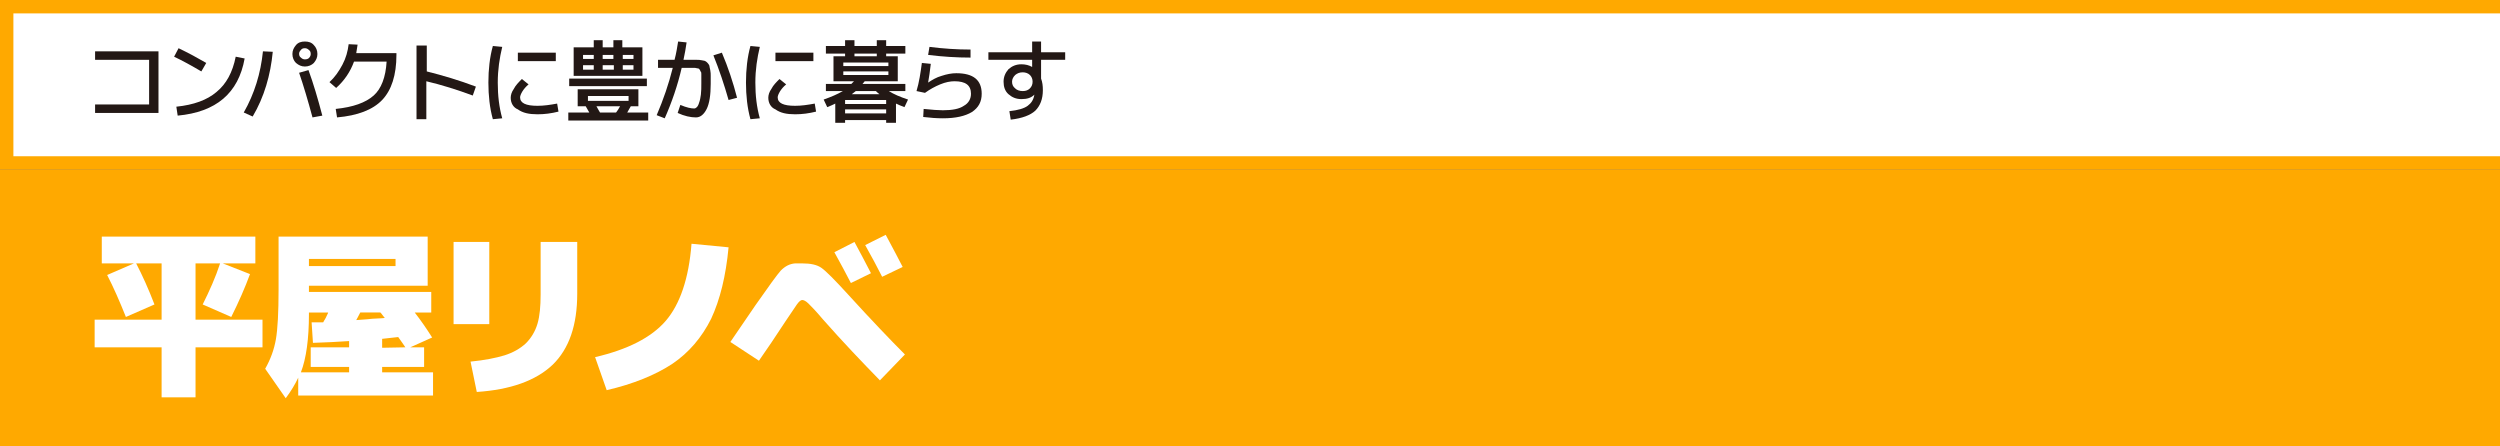 <?xml version="1.0" encoding="utf-8"?>
<!-- Generator: Adobe Illustrator 28.0.0, SVG Export Plug-In . SVG Version: 6.00 Build 0)  -->
<svg version="1.1" id="レイヤー_1" xmlns="http://www.w3.org/2000/svg" xmlns:xlink="http://www.w3.org/1999/xlink" x="0px"
	 y="0px" viewBox="0 0 560 100" style="enable-background:new 0 0 560 100;" xml:space="preserve">
<rect x="0" y="0" width="560" height="100" fill="#808080" stroke="none"/>
<style type="text/css">
	.st0{fill:#FFA900;}
	.st1{fill:#FFFFFF;}
	.st2{fill:#231815;}
</style>
<g>
	<rect y="38" class="st0" width="570" height="62"/>
	<g>
		<rect x="1.5" y="1.5" class="st1" width="568.5" height="35"/>
		<path class="st0" d="M570,3v32H3V3H570z M560,0H0v38h570V0H560z"/>
	</g>
</g>
<g>
	<path class="st1" d="M56,61.4c-1.1,3-2.5,6.2-4.2,9.6l-6.4-2.8c1.5-3,2.9-6.1,3.9-9.2h-5.5v12.6h15v6.2h-15V89h-7.6V77.8h-15v-6.2
		h15V59h-5.7c1.4,2.7,2.8,5.8,4.1,9.2L28.2,71c-1.4-3.5-2.8-6.7-4.2-9.4l6-2.6h-7.2v-6h34.4v6h-7.3L56,61.4z"/>
	<path class="st1" d="M85.6,82.2v1.2H97v5.2H66.8v-4c-0.7,1.5-1.6,3-2.8,4.6l-4.6-6.6c1.2-2.1,2-4.3,2.4-6.6c0.4-2.3,0.6-6,0.6-11.2
		V53h33.4v11H69.2v1.4h27.4V70h-3.7c1.4,1.8,2.7,3.7,3.9,5.6l-4.9,2.2H95v4.4H85.6z M67.4,83.4h10.8v-1.2h-8.6v-4.4h8.6v-1.4
		c-2.7,0.2-5.4,0.3-8.1,0.4l-0.3-4.6c0.3,0,0.7,0,1.3,0c0.6,0,1,0,1.3,0c0.1-0.2,0.2-0.4,0.4-0.7c0.1-0.2,0.3-0.5,0.4-0.8
		s0.3-0.5,0.3-0.7h-4.3v0.4C69.2,75.9,68.6,80.3,67.4,83.4z M69.2,59.6h19.4V58H69.2V59.6z M86.2,71.2c-0.1-0.1-0.3-0.3-0.5-0.6
		c-0.2-0.3-0.4-0.5-0.5-0.6h-4.5c-0.5,1-0.8,1.5-0.9,1.7c0.8-0.1,2-0.1,3.6-0.3C85,71.3,86,71.3,86.2,71.2z M90.8,77.8
		c-0.3-0.5-0.9-1.3-1.6-2.3l-3.6,0.4v2L90.8,77.8L90.8,77.8z"/>
	<path class="st1" d="M101.6,72.6V54.2h8v18.4H101.6z M106.8,87.8l-1.4-6.8c3.1-0.3,5.6-0.8,7.6-1.4c1.9-0.6,3.5-1.5,4.8-2.7
		c1.2-1.2,2.1-2.7,2.6-4.4c0.5-1.7,0.7-3.9,0.7-6.5V54.2h8.2v11.6c0,7-1.8,12.3-5.5,15.9C120,85.3,114.3,87.3,106.8,87.8z"/>
	<path class="st1" d="M163.2,55.4c-0.6,6.4-1.9,11.7-3.9,16c-2.1,4.2-5,7.6-8.7,10.1c-3.8,2.5-8.7,4.5-14.7,5.9l-2.6-7.4
		c7.3-1.7,12.6-4.4,15.8-8.1s5.2-9.5,5.8-17.3L163.2,55.4z"/>
	<path class="st1" d="M197.1,85.2c-4-4.1-8.3-8.6-12.8-13.7c-1.5-1.8-2.6-2.9-3.2-3.5c-0.6-0.6-1.1-0.8-1.4-0.8
		c-0.3,0-0.7,0.3-1.2,1s-1.3,1.9-2.5,3.7c-2.3,3.5-4.3,6.5-6,8.9l-6.4-4.2l5.6-8.2c3-4.3,4.9-6.9,5.7-7.8c1-1,2-1.5,3.2-1.6
		c0.4,0,0.9,0,1.6,0c1.9,0,3.3,0.3,4.3,1s2.9,2.6,6,6c5.2,5.7,9.5,10.2,12.7,13.4L197.1,85.2z M195.1,61.2l-4.5,2.2
		c-1.1-2.1-2.3-4.4-3.7-6.9l4.5-2.3C192.6,56.4,193.8,58.7,195.1,61.2z M202.2,59.8l-4.6,2.2c-1.1-2.2-2.4-4.6-3.8-7.1l4.6-2.3
		C200.1,55.7,201.3,58.1,202.2,59.8z"/>
</g>
<g>
	<path class="st2" d="M21.3,11.5h14.2v13.8H21.3v-1.9h12.1v-10H21.3V11.5z"/>
	<path class="st2" d="M39,12.7l1-1.9c2.3,1.1,4.3,2.2,6.2,3.3L45.1,16C42.9,14.7,40.9,13.6,39,12.7z M52.8,12.7l2,0.4
		c-1.4,7.8-6.4,12-15,12.8l-0.3-2c3.9-0.4,6.9-1.5,9-3.3C50.7,18.8,52.1,16.2,52.8,12.7z"/>
	<path class="st2" d="M58.9,11.5l2.2,0.1c-0.5,5.2-1.9,10.1-4.5,14.5l-2-0.9C57,21,58.4,16.4,58.9,11.5z M70.3,10.1
		c0.5,0.5,0.8,1.2,0.8,2s-0.3,1.4-0.8,2c-0.5,0.5-1.2,0.8-2,0.8s-1.4-0.3-2-0.8c-0.5-0.5-0.8-1.2-0.8-2s0.3-1.4,0.8-2s1.2-0.8,2-0.8
		S69.8,9.5,70.3,10.1z M67,16.3l2.1-0.6c1.1,3,2.1,6.4,3.1,10.2l-2.2,0.4C69,22.6,68,19.2,67,16.3z M69.2,13
		c0.3-0.3,0.4-0.6,0.4-0.9c0-0.4-0.1-0.7-0.4-0.9c-0.3-0.3-0.6-0.4-0.9-0.4c-0.4,0-0.7,0.1-0.9,0.4C67.2,11.4,67,11.7,67,12
		c0,0.4,0.1,0.7,0.4,0.9c0.3,0.3,0.6,0.4,0.9,0.4C68.7,13.3,69,13.2,69.2,13z"/>
	<path class="st2" d="M86.6,13.8h-7.3c-0.8,2.2-2.1,4.2-4,5.9l-1.5-1.3c1.2-1.1,2.1-2.4,2.9-3.9s1.2-3,1.4-4.6l2,0.1
		c-0.1,0.6-0.2,1.3-0.3,1.9h9v0.4c0,4.5-1.1,7.9-3.2,10.1c-2.1,2.2-5.5,3.5-10.1,3.9l-0.3-1.9c3.9-0.4,6.7-1.4,8.5-3
		C85.4,19.9,86.4,17.3,86.6,13.8z"/>
	<path class="st2" d="M93.4,10.2h2.2V16c3.6,0.9,7.3,2,11,3.4l-0.7,2c-3.5-1.3-7-2.4-10.4-3.2v8.5h-2.2V10.2z"/>
	<path class="st2" d="M112.5,10.5c-0.6,2.5-1,5.1-1,8c0,2.9,0.3,5.5,1,8l-2.1,0.2c-0.7-2.5-1-5.3-1-8.2c0-2.9,0.3-5.7,1-8.2
		L112.5,10.5z M114.4,21.9c0-0.6,0.2-1.3,0.7-2c0.4-0.8,1.1-1.5,1.8-2.2l1.5,1.2c-0.6,0.5-1.1,1.1-1.4,1.6c-0.3,0.5-0.5,1-0.5,1.3
		c0,1.3,1.3,1.9,3.9,1.9c1.4,0,2.8-0.2,4.4-0.5l0.3,1.8c-1.6,0.4-3.1,0.6-4.7,0.6c-1.9,0-3.3-0.3-4.4-1.1
		C115,24.1,114.4,23.1,114.4,21.9z M116,13.7v-1.9h8.5v1.9H116z"/>
	<path class="st2" d="M127.3,27v-1.8h4.7c-0.3-0.5-0.5-0.9-0.8-1.4h-1.8V20H143v3.8h-1.7c-0.3,0.5-0.5,0.9-0.8,1.4h4.7V27H127.3z
		 M127.5,19.3v-1.7h17.4v1.7H127.5z M133,10.6V9h2v1.6h2.4V9h2v1.6h4.5V17h-13.3h-2.1v-6.4H133z M130.6,13.2h2.4v-0.9h-2.4V13.2z
		 M133,15.6v-1h-2.4v1H133z M140.8,21.5h-9.1v1.1h9.1V21.5z M138,25.2c0.3-0.4,0.6-0.8,0.9-1.4h-5.3c0.4,0.7,0.6,1.1,0.8,1.4H138z
		 M135,12.3v0.9h2.4v-0.9H135z M137.5,15.6v-1H135v1H137.5z M139.5,12.3v0.9h2.4v-0.9H139.5z M139.5,15.6h2.4v-1h-2.4V15.6z"/>
	<path class="st2" d="M151.9,9.3l1.9,0.2c-0.2,1.3-0.4,2.6-0.7,3.9h1.5c0.7,0,1.1,0,1.5,0c0.3,0,0.7,0,1.1,0.1s0.7,0.1,0.8,0.2
		c0.2,0.1,0.3,0.2,0.5,0.4s0.3,0.4,0.4,0.6c0,0.2,0.1,0.5,0.2,1c0.1,0.5,0.1,0.9,0.1,1.3s0,1,0,1.8c0,2.5-0.3,4.4-0.9,5.6
		c-0.6,1.2-1.4,1.9-2.4,1.9c-1.2,0-2.6-0.3-4.1-1l0.6-1.8c1.4,0.6,2.4,0.8,3.1,0.8c0.2,0,0.4-0.1,0.6-0.3c0.2-0.2,0.4-0.6,0.5-1
		c0.2-0.5,0.3-1.1,0.4-1.8c0.1-0.8,0.1-1.6,0.1-2.6c0-0.5,0-0.9,0-1.1c0-0.2,0-0.5,0-0.8c0-0.3,0-0.5-0.1-0.6s-0.1-0.2-0.2-0.4
		c-0.1-0.2-0.2-0.2-0.2-0.3c-0.1,0-0.2-0.1-0.4-0.1s-0.4-0.1-0.5-0.1c-0.1,0-0.4,0-0.7,0h-2.3c-0.9,3.9-2.2,7.7-3.8,11.3l-1.8-0.7
		c1.5-3.5,2.7-7,3.6-10.6h-3.3v-1.8h3.7C151.5,11.9,151.7,10.5,151.9,9.3z M159.8,12.4l1.9-0.6c1.4,3.3,2.5,6.6,3.4,10.1l-1.9,0.5
		C162.2,18.9,161.1,15.6,159.8,12.4z"/>
	<path class="st2" d="M170.2,10.5c-0.6,2.5-1,5.1-1,8c0,2.9,0.3,5.5,1,8l-2.1,0.2c-0.7-2.5-1-5.3-1-8.2c0-2.9,0.3-5.7,1-8.2
		L170.2,10.5z M172.1,21.9c0-0.6,0.2-1.3,0.7-2c0.4-0.8,1.1-1.5,1.8-2.2l1.5,1.2c-0.6,0.5-1.1,1.1-1.4,1.6c-0.3,0.5-0.5,1-0.5,1.3
		c0,1.3,1.3,1.9,3.9,1.9c1.4,0,2.8-0.2,4.4-0.5l0.3,1.8c-1.6,0.4-3.1,0.6-4.7,0.6c-1.9,0-3.3-0.3-4.4-1.1
		C172.7,24.1,172.1,23.1,172.1,21.9z M173.7,13.7v-1.9h8.5v1.9H173.7z"/>
	<path class="st2" d="M185.3,24l-0.8-1.7c1.7-0.6,3.1-1.2,4.3-1.9H185v-1.6h5.7c0.1-0.1,0.3-0.3,0.6-0.6h-2.4h-2.2v-5.6h2.6V12H185
		v-1.7h4.3V9h2.1v1.3h5V9h2.1v1.3h4.3V12h-4.3v0.6h2.6v5.6h-7.4l-0.5,0.6h9.6v1.6h-3.7c1.1,0.7,2.5,1.3,4.3,1.9l-0.8,1.7
		c-0.8-0.3-1.5-0.6-1.9-0.8v4.3h-2.2v-0.6h-9.2v0.6h-2.2v-4.3C186.7,23.4,186.1,23.7,185.3,24z M188.9,14.8H199V14h-10.1V14.8z
		 M188.9,16v0.8H199V16H188.9z M189.3,23.3h9.2v-0.9h-9.2V23.3z M189.3,24.5v0.9h9.2v-0.9H189.3z M197,21.1
		c-0.3-0.2-0.6-0.5-0.8-0.7h-4.5c-0.3,0.2-0.6,0.5-0.9,0.7H197z M191.4,12.6h5V12h-5V12.6z"/>
	<path class="st2" d="M206.5,14.1l2,0.2c-0.2,1.7-0.4,3.1-0.6,4.2h0c0.9-0.6,1.9-1.2,3-1.5c1.2-0.4,2.3-0.6,3.3-0.6
		c3.8,0,5.7,1.5,5.7,4.6c0,1.8-0.7,3.1-2.2,4.1c-1.5,0.9-3.6,1.4-6.5,1.4c-1.3,0-2.8-0.1-4.4-0.3l0.1-1.8c1.9,0.2,3.4,0.3,4.3,0.3
		c2.1,0,3.7-0.3,4.7-1c1.1-0.6,1.6-1.6,1.6-2.7c0-1.9-1.2-2.8-3.7-2.8c-0.9,0-2,0.2-3.2,0.7c-1.2,0.5-2.3,1.1-3.4,1.9l-1.9-0.4
		C205.9,18.4,206.2,16.3,206.5,14.1z M208.2,10.5c3.1,0.4,6.2,0.6,9.2,0.6v1.8c-3.1,0-6.3-0.2-9.5-0.6L208.2,10.5z"/>
	<path class="st2" d="M231.7,21.2c-0.7,0.7-1.6,1-2.9,1c-1.2,0-2.1-0.4-2.9-1.1c-0.8-0.7-1.1-1.7-1.1-2.8s0.4-2,1.1-2.8
		c0.8-0.7,1.7-1.1,2.9-1.1c0.9,0,1.7,0.2,2.4,0.6h0v-1.6h-9.8v-1.7h9.8V9.3h2v2.4h5.4v1.7h-5.4v4.2c0.3,0.8,0.4,1.6,0.4,2.6
		c0,2-0.6,3.5-1.7,4.6c-1.1,1-2.9,1.7-5.5,2l-0.3-1.9c1.9-0.2,3.3-0.6,4.1-1.2S231.5,22.4,231.7,21.2
		C231.7,21.3,231.7,21.3,231.7,21.2C231.7,21.2,231.7,21.2,231.7,21.2L231.7,21.2z M227.4,16.8c-0.4,0.4-0.7,0.9-0.7,1.5
		c0,0.6,0.2,1.1,0.7,1.5c0.4,0.4,1,0.6,1.7,0.6c0.7,0,1.2-0.2,1.6-0.6c0.4-0.4,0.6-0.9,0.6-1.5c0-0.6-0.2-1.1-0.6-1.5
		c-0.4-0.4-1-0.6-1.6-0.6C228.4,16.2,227.9,16.4,227.4,16.8z"/>
</g>
</svg>
